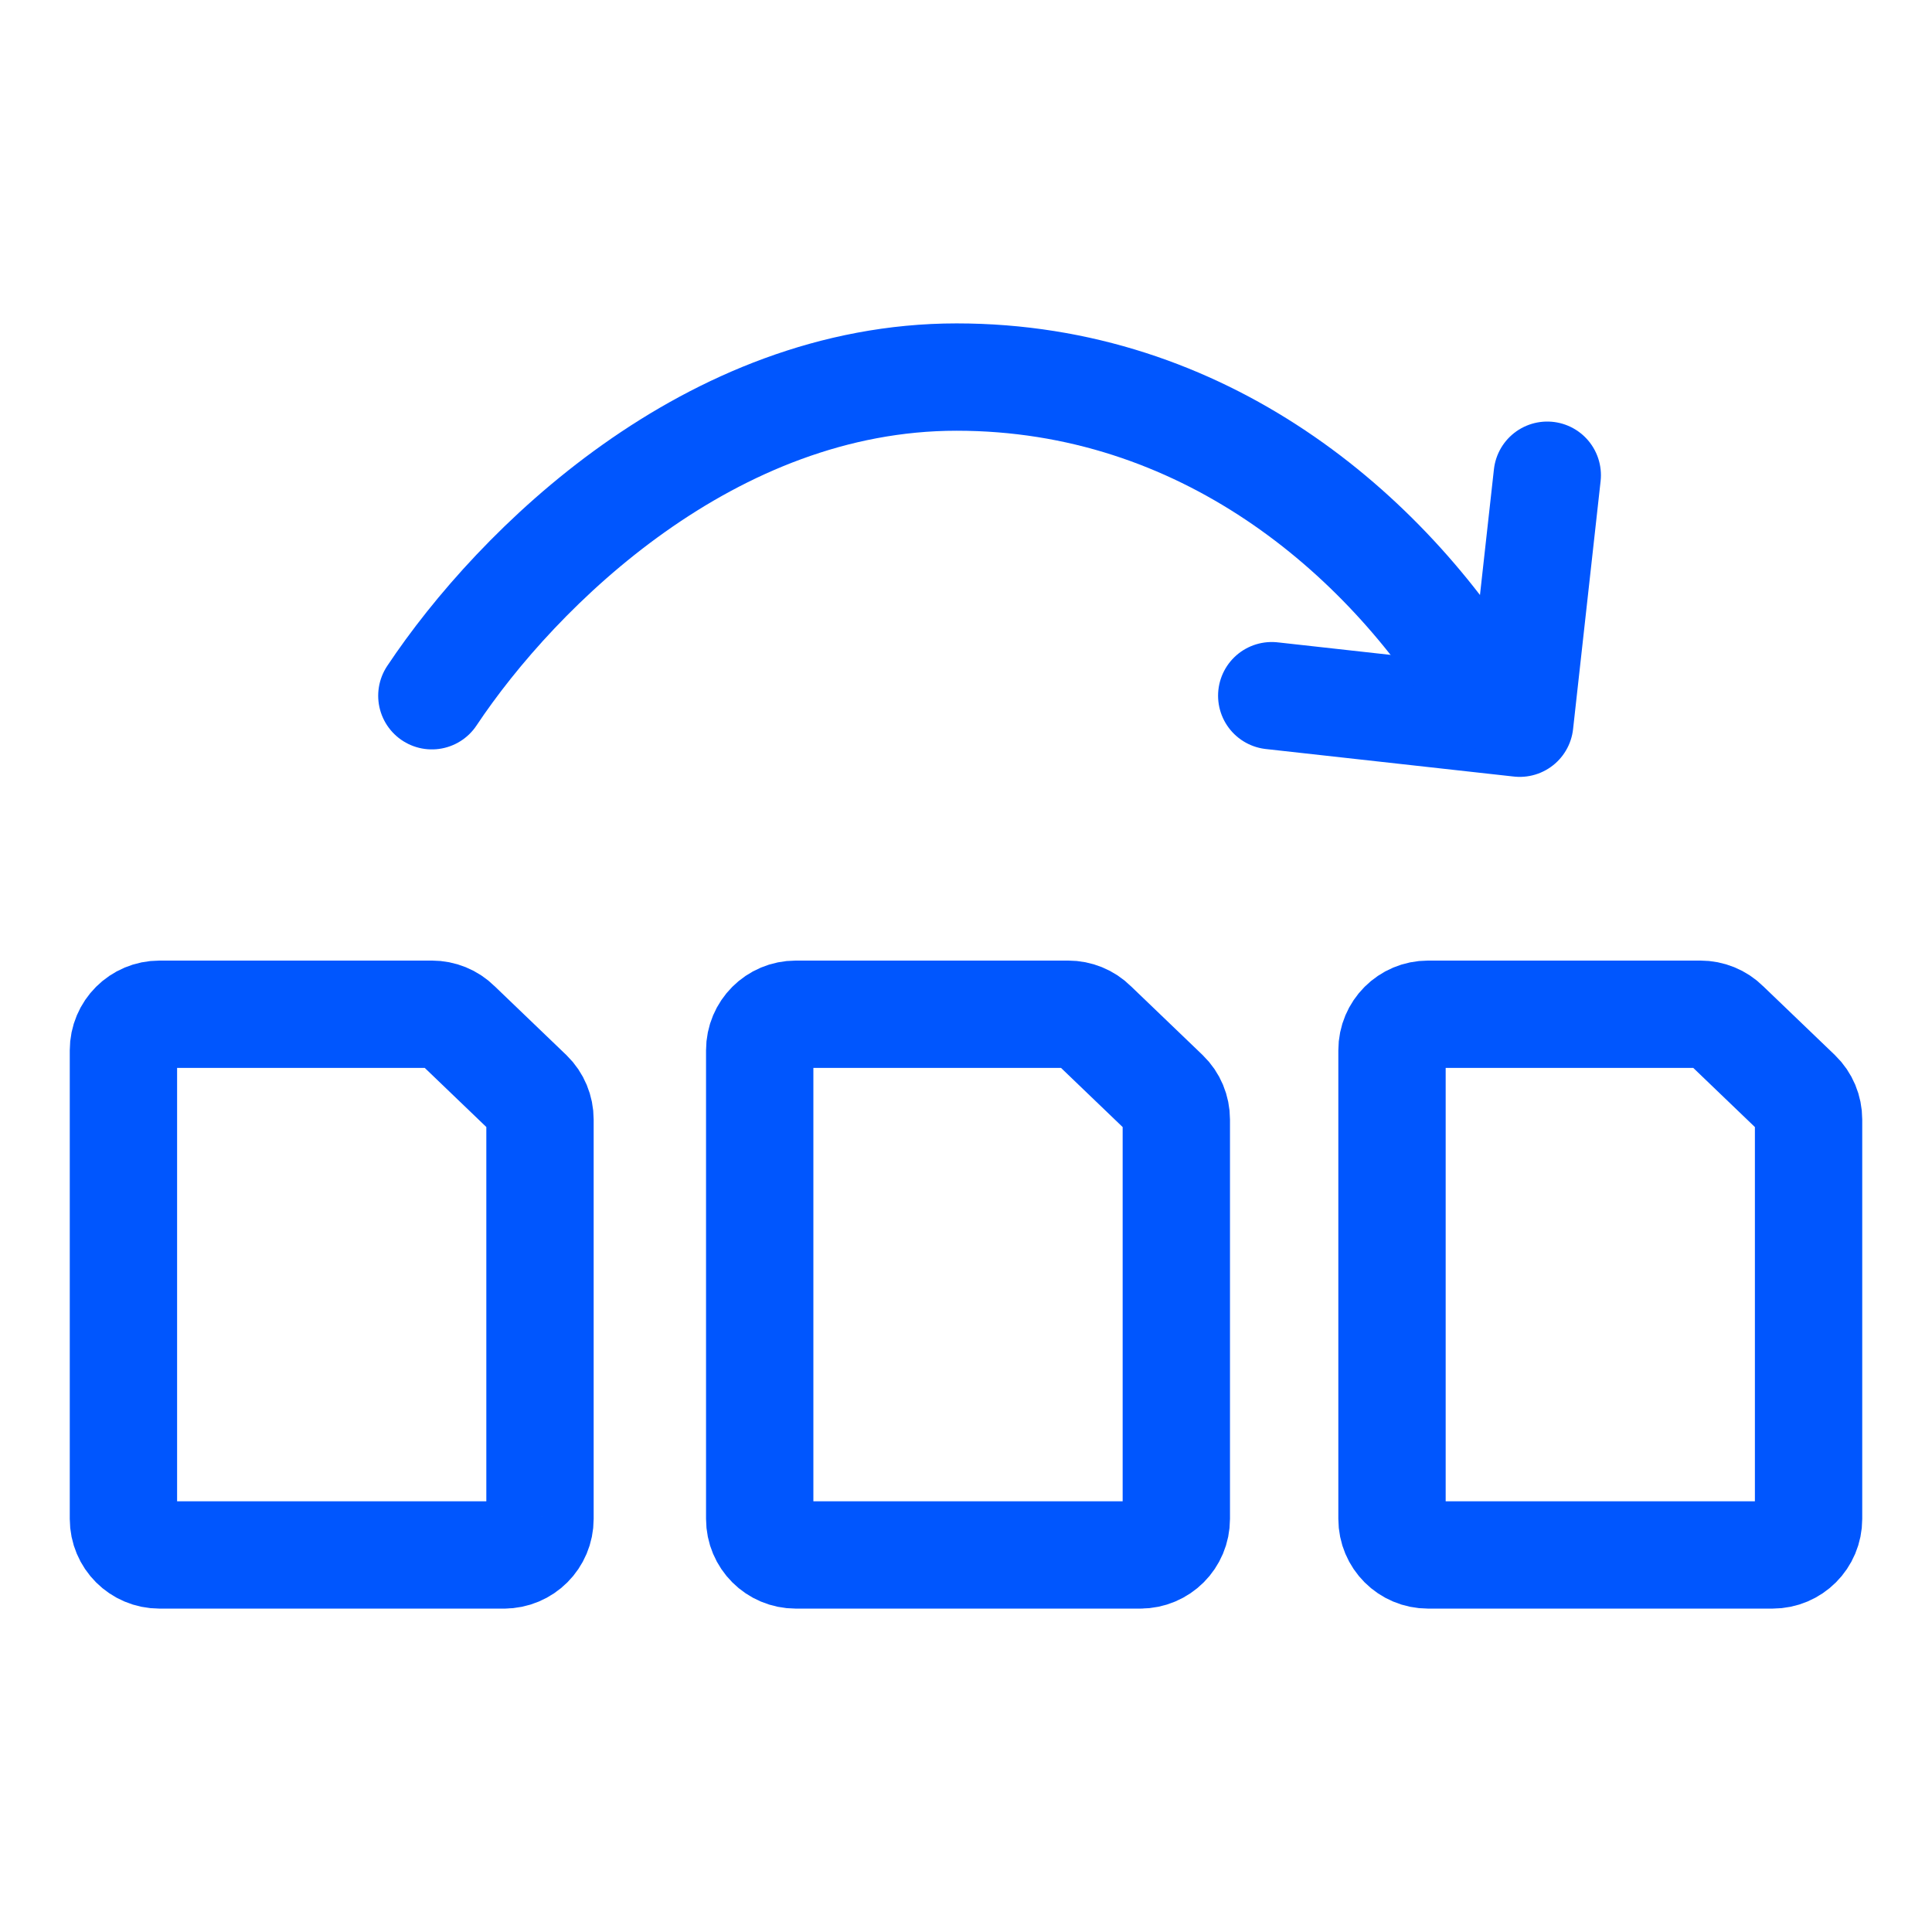 <svg xmlns="http://www.w3.org/2000/svg" fill="none" viewBox="-1 -1 36 36" id="Reorder-Pdf-Pages--Streamline-Ultimate" height="36" width="36"><desc>    Reorder Pdf Pages Streamline Icon: https://streamlinehq.com  </desc><path stroke="#0056fe" stroke-linecap="round" stroke-linejoin="round" d="M8.39 27.974c0.372 0 0.672 -0.3 0.672 -0.672v-7.442c0 -0.179 -0.072 -0.354 -0.201 -0.479l-1.343 -1.289c-0.125 -0.125 -0.296 -0.193 -0.47 -0.193H1.972c-0.372 0 -0.672 0.3 -0.672 0.672v8.731c0 0.372 0.3 0.672 0.672 0.672h6.418Z" stroke-width="2"></path><path stroke="#0056fe" stroke-linecap="round" stroke-linejoin="round" d="M20.247 27.974c0.372 0 0.672 -0.3 0.672 -0.672v-7.442c0 -0.179 -0.072 -0.354 -0.202 -0.479l-1.343 -1.289c-0.125 -0.125 -0.296 -0.193 -0.47 -0.193H13.828c-0.372 0 -0.672 0.3 -0.672 0.672v8.731c0 0.372 0.3 0.672 0.672 0.672h6.418Z" stroke-width="2"></path><path stroke="#0056fe" stroke-linecap="round" stroke-linejoin="round" d="M32.028 27.974c0.372 0 0.672 -0.3 0.672 -0.672v-7.442c0 -0.179 -0.072 -0.354 -0.202 -0.479l-1.343 -1.289c-0.125 -0.125 -0.296 -0.193 -0.47 -0.193h-5.075c-0.372 0 -0.672 0.3 -0.672 0.672v8.731c0 0.372 0.3 0.672 0.672 0.672h6.418Z" stroke-width="2"></path><path stroke="#0056fe" stroke-linecap="round" stroke-linejoin="round" d="m22.697 11.963 4.621 0.513 0.513 -4.621" stroke-width="2"></path><path stroke="#0056fe" stroke-linecap="round" stroke-linejoin="round" d="M7.047 11.964c1.595 -2.395 5.189 -5.938 9.778 -5.938 4.589 0 7.983 2.894 9.829 5.938" stroke-width="2"></path></svg>